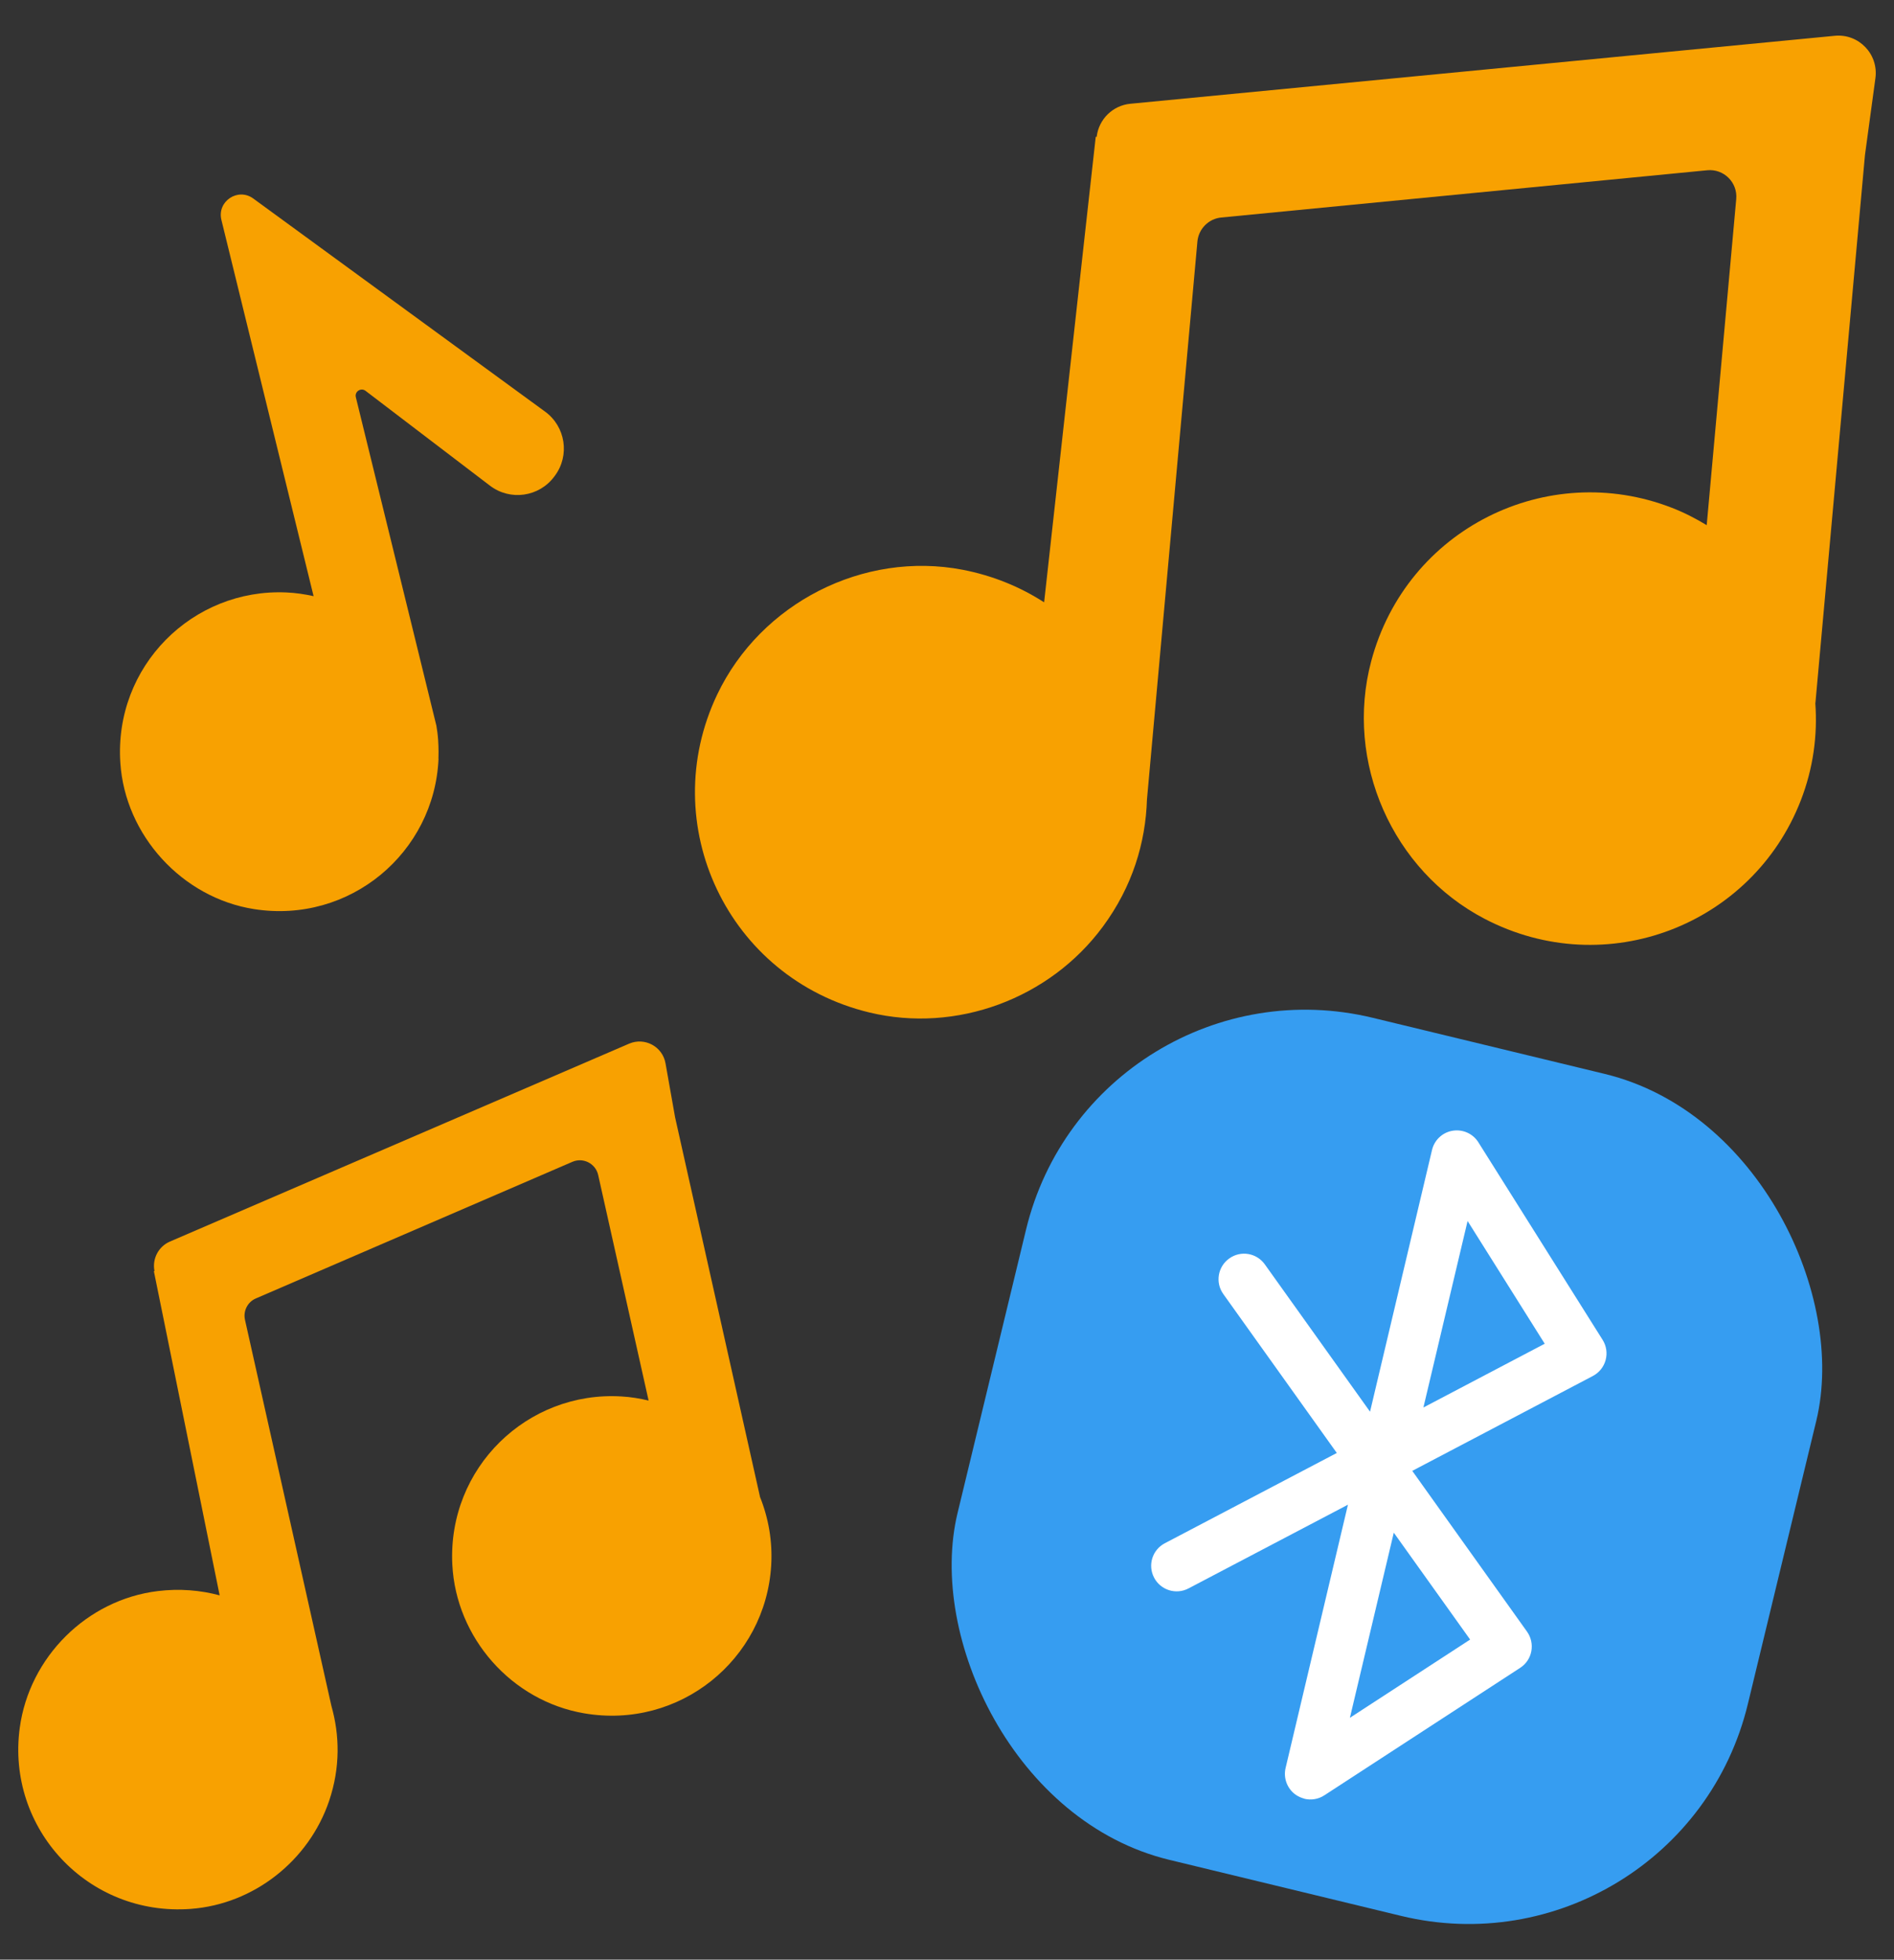<?xml version="1.0" encoding="UTF-8"?> <svg xmlns="http://www.w3.org/2000/svg" id="_Слой_1" data-name="Слой 1" viewBox="0 0 193.75 200.38"><rect x="0" y="0" width="193.75" height="200.38" fill="#333333" stroke="none"/><defs><style> .cls-1 { fill: #f8a101; } .cls-2 { fill: #fff; } .cls-3 { fill: #369df1; } </style></defs><path class="cls-1" d="m185.71,71.89l5.07-56.04h0c.36-2.62.71-5.24,1.07-7.86.33-2.45-1.7-4.57-4.16-4.33l-72.06,6.95c-1.79.17-3.22,1.57-3.44,3.35v.03s-.07,0-.1,0c-.02.13-1.05,9.48-1.07,9.61-.33,2.94-2.48,22.35-4.21,37.99-2.43-1.57-5.23-2.73-8.33-3.33-10.16-1.95-20.65,3.41-25.11,12.75-6.32,13.26,1.04,29.02,15.57,32.52,8.9,2.14,18.44-1.41,23.88-8.78,3.03-4.1,4.37-8.59,4.51-13l5.16-57.05c.12-1.3,1.15-2.34,2.45-2.46,16.57-1.61,33.13-3.22,49.7-4.83,1.7-.17,3.13,1.25,2.97,2.95l-3.02,33.34c-1.12-.68-2.3-1.29-3.57-1.78-12.72-4.94-27.14,2.13-30.75,15.69-2.74,10.29,2.16,21.42,11.6,26.34,12.45,6.49,27.4.62,32.34-12.09,1.28-3.29,1.73-6.68,1.49-9.98Z"></path><path class="cls-1" d="m77.74,153.03l-8.68-38.78h0c-.33-1.84-.65-3.68-.98-5.52-.3-1.72-2.13-2.7-3.73-2.01l-46.96,20.23c-1.17.5-1.83,1.75-1.59,3v.02s-.04,0-.06.01c.02.09,1.34,6.6,1.36,6.69.42,2.05,3.16,15.56,5.37,26.46-1.97-.53-4.11-.71-6.32-.44-7.26.88-13.15,6.75-14.13,13.99-1.39,10.28,6.96,19.29,17.49,18.51,6.45-.48,12.09-4.93,14.16-11.05,1.15-3.41,1.08-6.72.23-9.71l-8.84-39.48c-.2-.9.27-1.82,1.11-2.18,10.79-4.66,21.59-9.32,32.38-13.97,1.11-.48,2.37.17,2.64,1.34l5.16,23.07c-.9-.21-1.83-.37-2.78-.42-9.62-.58-17.79,7.29-17.3,17.19.38,7.51,6.07,13.94,13.48,15.21,9.77,1.68,18.56-5.49,19.14-15.11.15-2.48-.28-4.87-1.15-7.03Z"></path><path class="cls-1" d="m44.85,77.59c.04-.96-.03-1.93-.03-1.93-.04-.56-.11-1.06-.18-1.46-2.75-11.2-5.49-22.39-8.24-33.59-.14-.57.52-1,.99-.65,4.24,3.23,8.49,6.46,12.73,9.7,2.07,1.58,5.03,1.16,6.58-.93l.06-.08c1.55-2.08,1.1-5.03-1-6.56-9.95-7.26-19.9-14.53-29.85-21.79-1.57-1.15-3.73.29-3.26,2.19,3.14,12.82,6.29,25.65,9.43,38.47-.9-.2-1.83-.34-2.78-.38-9.6-.43-17.64,7.54-16.99,17.41.48,7.42,6.33,13.82,13.69,14.97,9.78,1.53,18.44-5.77,18.86-15.37Z"></path><g><rect class="cls-3" x="100.3" y="105.7" width="83.17" height="88.58" rx="29.39" ry="29.39" transform="translate(39.21 -29.14) rotate(13.59)"></rect><path class="cls-2" d="m133.44,183.92c-.31-.08-.61-.21-.89-.4-.87-.61-1.28-1.7-1.04-2.73l6.38-26.93-16.31,8.56c-1.27.67-2.85.18-3.52-1.1-.67-1.28-.18-2.85,1.1-3.52l17.59-9.23-11.61-16.25c-.84-1.17-.57-2.8.61-3.64,1.17-.84,2.8-.57,3.64.61l10.76,15.06,6.34-26.76c.24-1.02,1.07-1.8,2.11-1.97,1.04-.17,2.08.3,2.63,1.18l12.71,20.2c.39.62.5,1.36.31,2.07-.19.7-.66,1.29-1.31,1.63l-18.47,9.7,11.74,16.44c.41.58.57,1.3.44,2-.13.7-.54,1.31-1.14,1.7l-20.04,13.04c-.61.4-1.35.51-2.03.35Zm9.14-27.2l-4.49,18.93,12.3-8-7.81-10.93Zm7.55-31.87l-4.52,19.07,12.41-6.52-7.89-12.55Z"></path></g></svg> 
